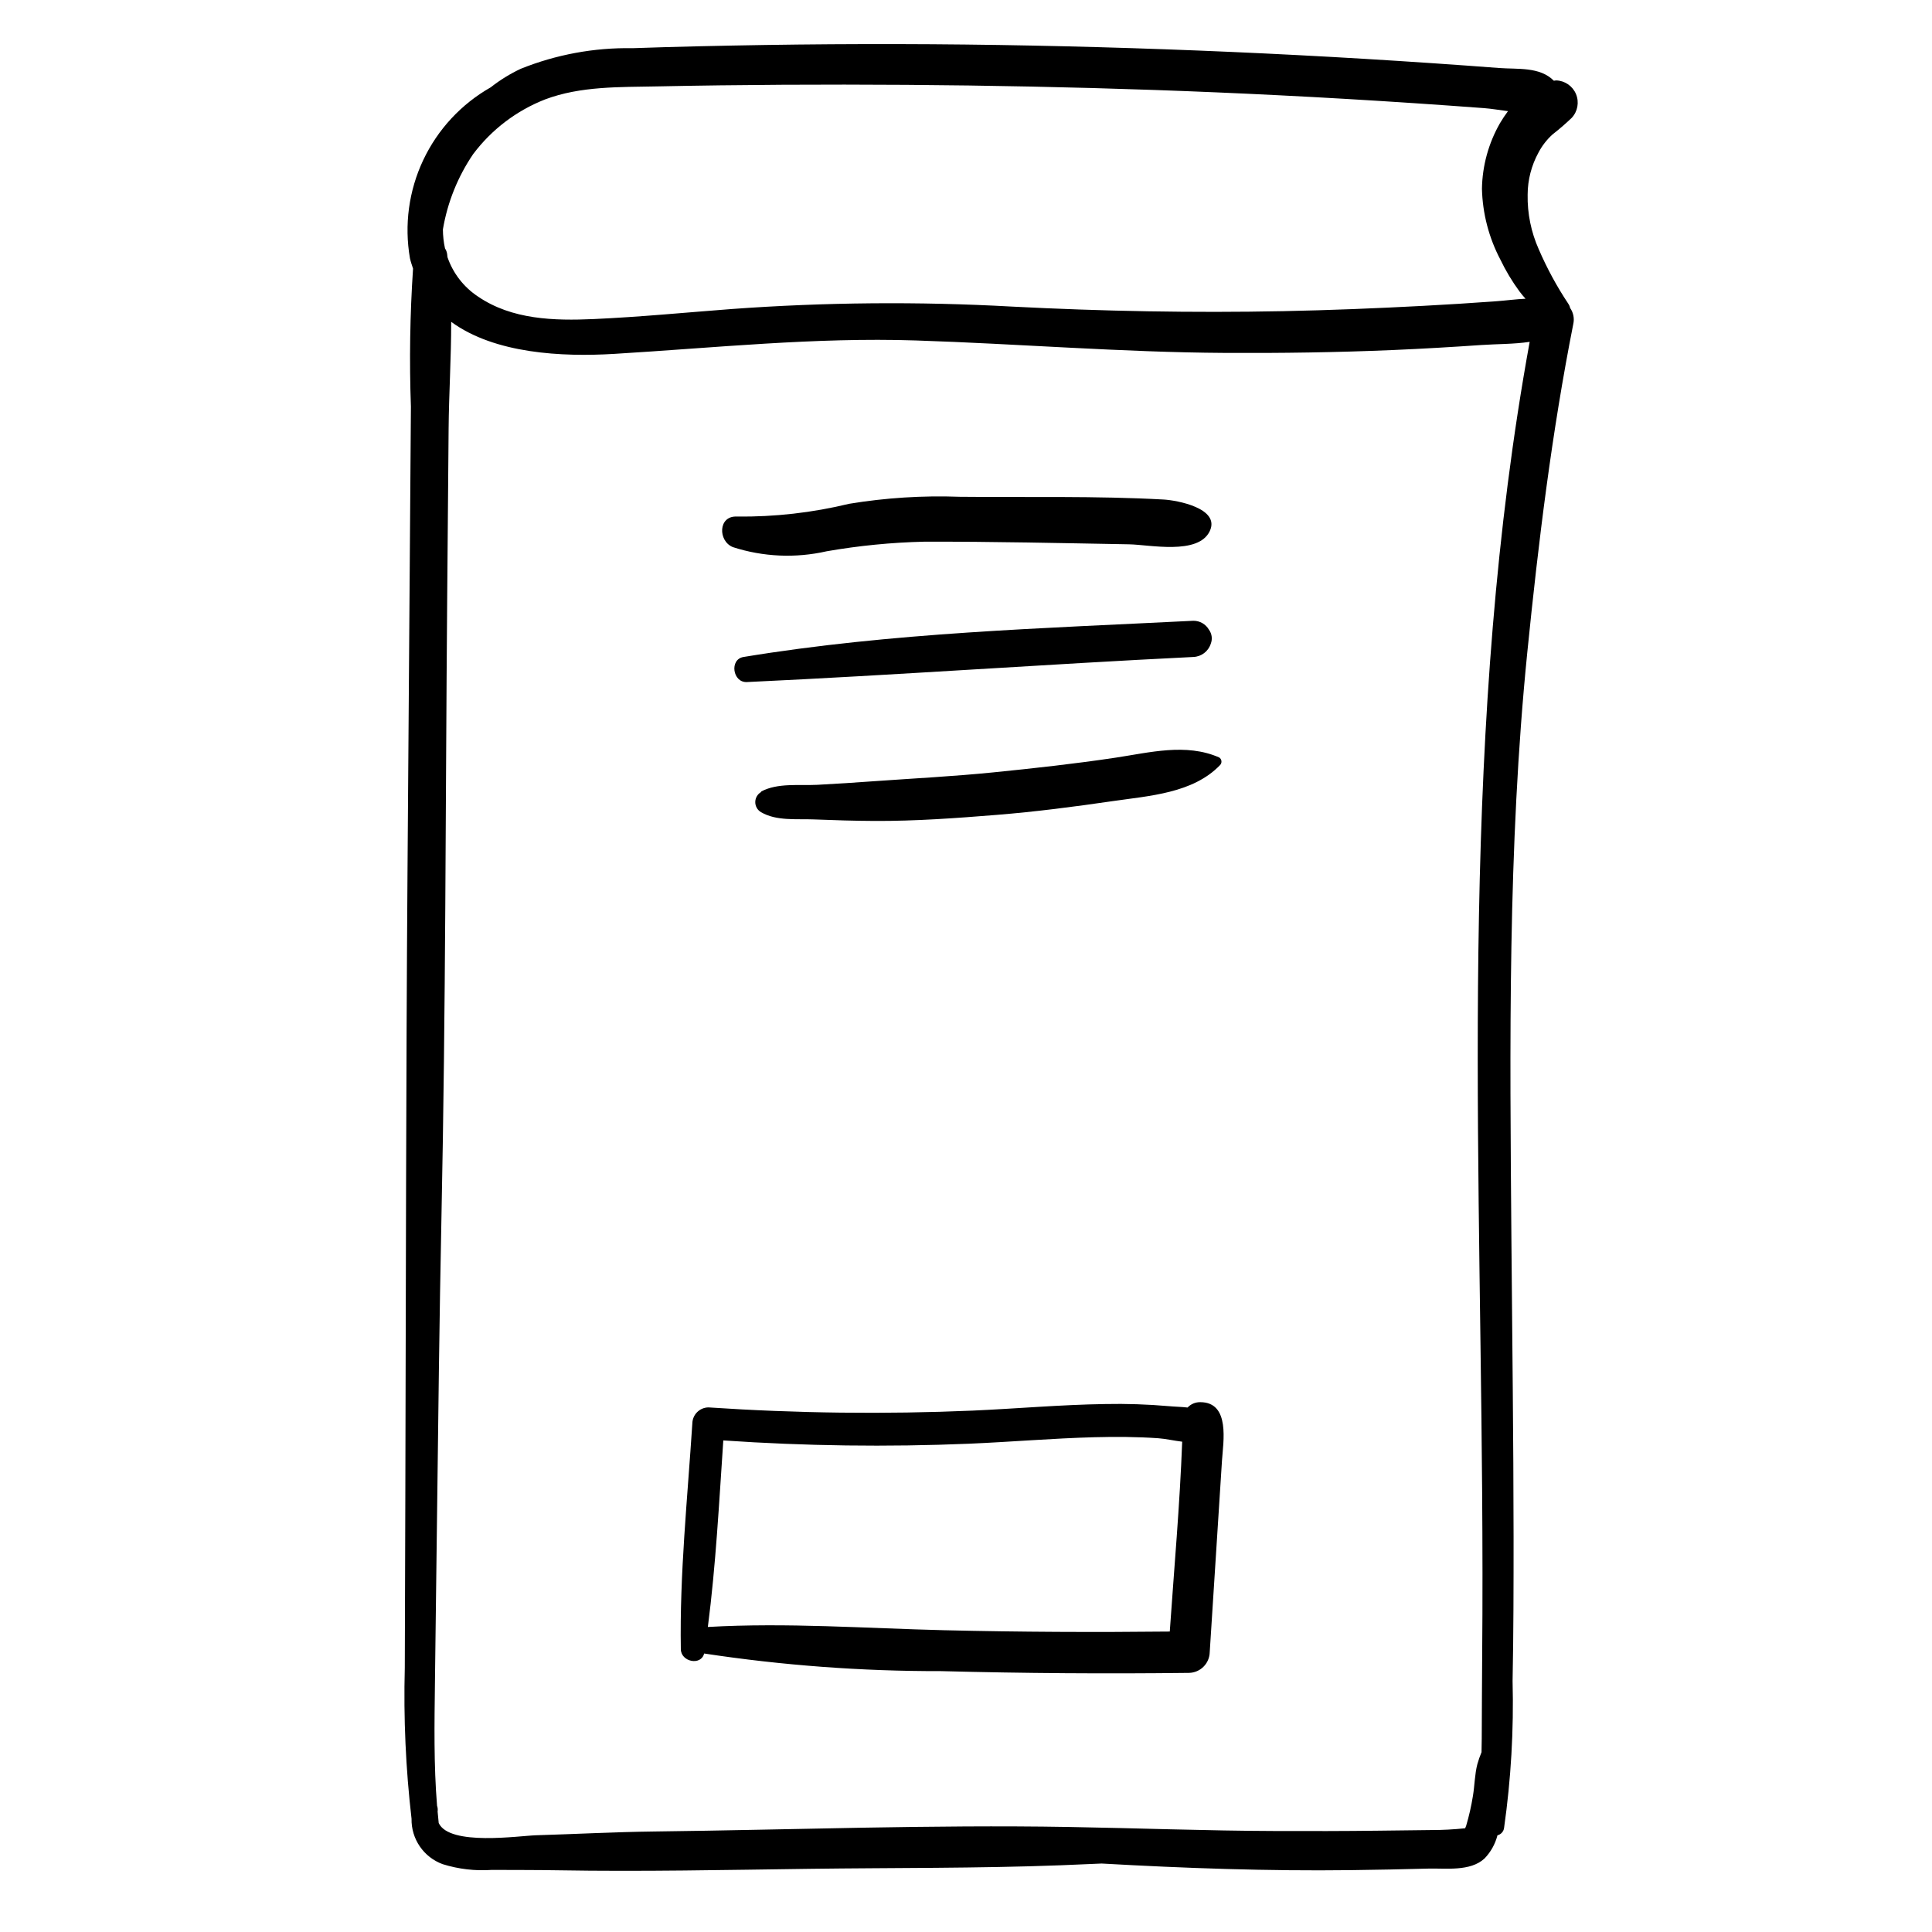 <?xml version="1.0" encoding="UTF-8"?>
<!-- The Best Svg Icon site in the world: iconSvg.co, Visit us! https://iconsvg.co -->
<svg fill="#000000" width="800px" height="800px" version="1.1" viewBox="144 144 512 512" xmlns="http://www.w3.org/2000/svg">
 <g>
  <path d="m452.36 276.38c-17.945-0.988-36.051-0.543-54.016-0.727-9.805-0.363-19.621 0.262-29.301 1.855-9.734 2.359-19.723 3.496-29.738 3.387-5.016-0.277-5.074 6.481-1.094 8.094 8.031 2.598 16.617 2.981 24.848 1.109 8.555-1.492 17.207-2.344 25.891-2.547 18.094-0.047 36.215 0.379 54.305 0.699 5.371 0.094 18.336 2.926 21.352-3.516 2.832-6.055-8.758-8.164-12.246-8.355z"/>
  <path d="m460.25 308.51c-39.812 2.016-79.82 3.106-119.22 9.598-3.766 0.621-2.879 6.82 0.898 6.644 39.453-1.832 78.863-4.715 118.32-6.648 2.129-0.078 3.981-1.488 4.625-3.519 0.48-1.234 0.297-2.629-0.484-3.699-0.848-1.484-2.43-2.391-4.141-2.375z"/>
  <path d="m559.61 224.48c-3.035-4.559-5.652-9.383-7.82-14.41-2.031-4.551-3.039-9.492-2.949-14.477 0.012-3.906 1-7.742 2.875-11.168 0.941-1.789 2.191-3.402 3.684-4.769 1.781-1.383 3.484-2.856 5.113-4.414 1.586-1.691 2.035-4.152 1.148-6.297-0.887-2.141-2.945-3.562-5.262-3.637-0.207 0.008-0.402 0.07-0.609 0.09-3.734-3.766-9.566-3-14.562-3.379-5.828-0.445-11.66-0.867-17.492-1.262-11.988-0.816-23.984-1.539-35.988-2.16-23.355-1.211-46.727-2.047-70.109-2.516-23.711-0.473-47.418-0.527-71.129-0.156-11.645 0.191-23.289 0.438-34.93 0.848v-0.004c-10.121-0.172-20.172 1.684-29.562 5.453-2.836 1.332-5.512 2.984-7.977 4.922-7.805 4.43-14.047 11.16-17.879 19.273-3.828 8.113-5.059 17.211-3.519 26.051 0.215 0.957 0.527 1.824 0.816 2.715-0.812 12.184-1.004 24.398-0.566 36.598-0.102 13.762-0.203 27.523-0.301 41.285-0.203 27.523-0.402 55.043-0.605 82.566-0.402 55.047-0.402 110.09-0.574 165.13l-0.141 45.215v-0.004c-0.352 13.363 0.246 26.734 1.789 40.012-0.105 5.359 3.203 10.191 8.238 12.035 4.211 1.316 8.633 1.836 13.035 1.523 5.879 0.027 11.758 0.008 17.637 0.105 22.211 0.379 44.41-0.102 66.621-0.391 22.188-0.293 44.449-0.102 66.621-0.945 3.582-0.137 7.16-0.301 10.738-0.457 21.988 1.242 44.02 2.027 66.031 1.75 6.824-0.086 13.645-0.223 20.465-0.406 4.715-0.129 11.172 0.824 14.949-2.668h0.004c1.664-1.719 2.848-3.84 3.441-6.156 0.949-0.227 1.656-1.031 1.758-2.004 1.832-12.879 2.582-25.887 2.25-38.887 0.254-12.723 0.266-25.457 0.262-38.184-0.016-26.117-0.359-52.234-0.57-78.352-0.422-51.93-0.996-104.34 4.207-156.07 2.934-29.164 6.492-58.234 12.184-87.004v-0.004c0.336-1.473 0.031-3.023-0.84-4.258-0.082-0.406-0.246-0.793-0.48-1.137zm-290.16-39.715c4.879-6.473 11.457-11.465 19.004-14.418 9.43-3.559 19.879-3.25 29.797-3.453 11.039-0.227 22.082-0.367 33.125-0.43 43.852-0.238 87.703 0.578 131.5 2.781 12.004 0.602 24 1.305 35.992 2.106 6.156 0.41 12.312 0.848 18.469 1.309 1.875 0.141 4.059 0.512 6.297 0.797-0.77 1.027-1.48 2.098-2.133 3.203-3.027 5.293-4.668 11.27-4.769 17.367 0.16 6.547 1.832 12.965 4.879 18.762 1.422 2.961 3.113 5.785 5.059 8.43 0.5 0.676 1.047 1.32 1.613 1.949-2.578 0.117-5.188 0.48-7.856 0.676-6.465 0.473-12.938 0.879-19.41 1.219-12.301 0.652-24.613 1.148-36.93 1.398-24.004 0.48-48.004 0.023-71.977-1.215h-0.004c-24.723-1.371-49.504-1.152-74.199 0.648-12.18 0.922-24.355 2.113-36.559 2.66-10.48 0.469-21.672 0.172-30.645-5.949h-0.004c-3.785-2.492-6.641-6.168-8.113-10.453-0.039-0.289-0.055-0.578-0.094-0.867h-0.004c-0.07-0.516-0.262-1.008-0.555-1.438-0.363-1.656-0.547-3.348-0.559-5.043 1.207-7.184 3.961-14.023 8.07-20.039zm267.33 354.12c0.109 14.641 0.141 29.285 0.012 43.926-0.066 7.312-0.074 14.625-0.113 21.938-0.008 1.195-0.035 2.398-0.059 3.598-0.43 1.035-0.801 2.094-1.105 3.172-0.695 2.656-0.719 5.676-1.168 8.395v-0.004c-0.43 2.684-1.031 5.336-1.801 7.941-0.074 0.227-0.164 0.445-0.266 0.66-3.023 0.316-6.059 0.477-9.098 0.473-4.57 0.043-9.145 0.109-13.715 0.164-9.145 0.117-18.285 0.121-27.434 0.09-18.285-0.059-36.582-0.762-54.863-1.074-36.531-0.625-73.195 0.758-109.73 1.199-10.465 0.125-20.895 0.688-31.352 1-4.496 0.133-22.93 2.926-25.824-3.238-0.117-1.016-0.199-2.031-0.293-3.047 0.078-0.516 0.027-1.047-0.148-1.539-0.883-10.844-0.695-21.75-0.559-32.629 0.172-13.762 0.348-27.523 0.52-41.285 0.348-27.523 0.645-55.047 1.215-82.566 1.129-54.371 1.055-108.79 1.508-163.17l0.379-45.215c0.078-9.289 0.691-18.887 0.684-28.383 11.578 8.473 29.422 9.32 43.188 8.492 26.621-1.602 53.191-4.43 79.898-3.559 27.32 0.891 54.516 3.141 81.871 3.301 14.906 0.086 29.824-0.129 44.719-0.766 7.773-0.332 15.539-0.789 23.301-1.324 4.133-0.285 8.598-0.207 12.832-0.84-18.266 100.21-13.359 202.93-12.598 304.29z"/>
  <path d="m467.07 344.72c-8.785-3.84-18.395-1.285-27.449 0.074-10.789 1.621-21.621 2.812-32.477 3.902-10.426 1.047-20.871 1.578-31.32 2.32-5.07 0.359-10.137 0.711-15.211 0.969-4.832 0.242-10.566-0.559-14.914 1.785l0.07 0.09c-0.984 0.531-1.602 1.555-1.617 2.672-0.016 1.121 0.578 2.156 1.547 2.715 4.074 2.371 9.355 1.723 13.965 1.906 5.383 0.215 10.773 0.383 16.164 0.406 10.746 0.051 21.559-0.738 32.266-1.602 10.297-0.828 20.562-2.16 30.785-3.652 9.68-1.414 21.262-2.059 28.453-9.555 0.277-0.285 0.41-0.684 0.359-1.078-0.051-0.395-0.281-0.746-0.621-0.953z"/>
  <path d="m462.08 515.59c-1.27-0.02-2.488 0.492-3.359 1.418-1.684-0.191-3.422-0.215-4.949-0.359-5.625-0.492-11.273-0.68-16.922-0.562-11.695 0.172-23.359 1.219-35.043 1.738-23.355 1-46.75 0.719-70.074-0.848-2.336 0.039-4.219 1.922-4.258 4.258-1.281 19.855-3.387 39.938-3.047 59.84 0.059 3.348 5.348 4.434 6.18 1.121l0.004 0.004c20.781 3.152 41.773 4.711 62.793 4.668 21.895 0.574 43.793 0.73 65.695 0.465 3.004-0.062 5.422-2.481 5.488-5.484 1.082-16.922 2.168-33.844 3.25-50.766 0.312-4.867 2.262-15.488-5.758-15.492zm-67.691 60.441c-20.863-0.5-41.938-2.062-62.801-0.867 2.121-16.367 2.977-32.969 4.094-49.434v-0.004c21.688 1.488 43.441 1.777 65.164 0.871 11.062-0.473 22.102-1.422 33.172-1.719 5.648-0.148 11.305-0.121 16.945 0.273 1.926 0.137 4.144 0.645 6.328 0.914-0.625 16.758-2.133 33.578-3.289 50.312-19.871 0.211-39.746 0.129-59.617-0.348z"/>
 </g>
</svg>